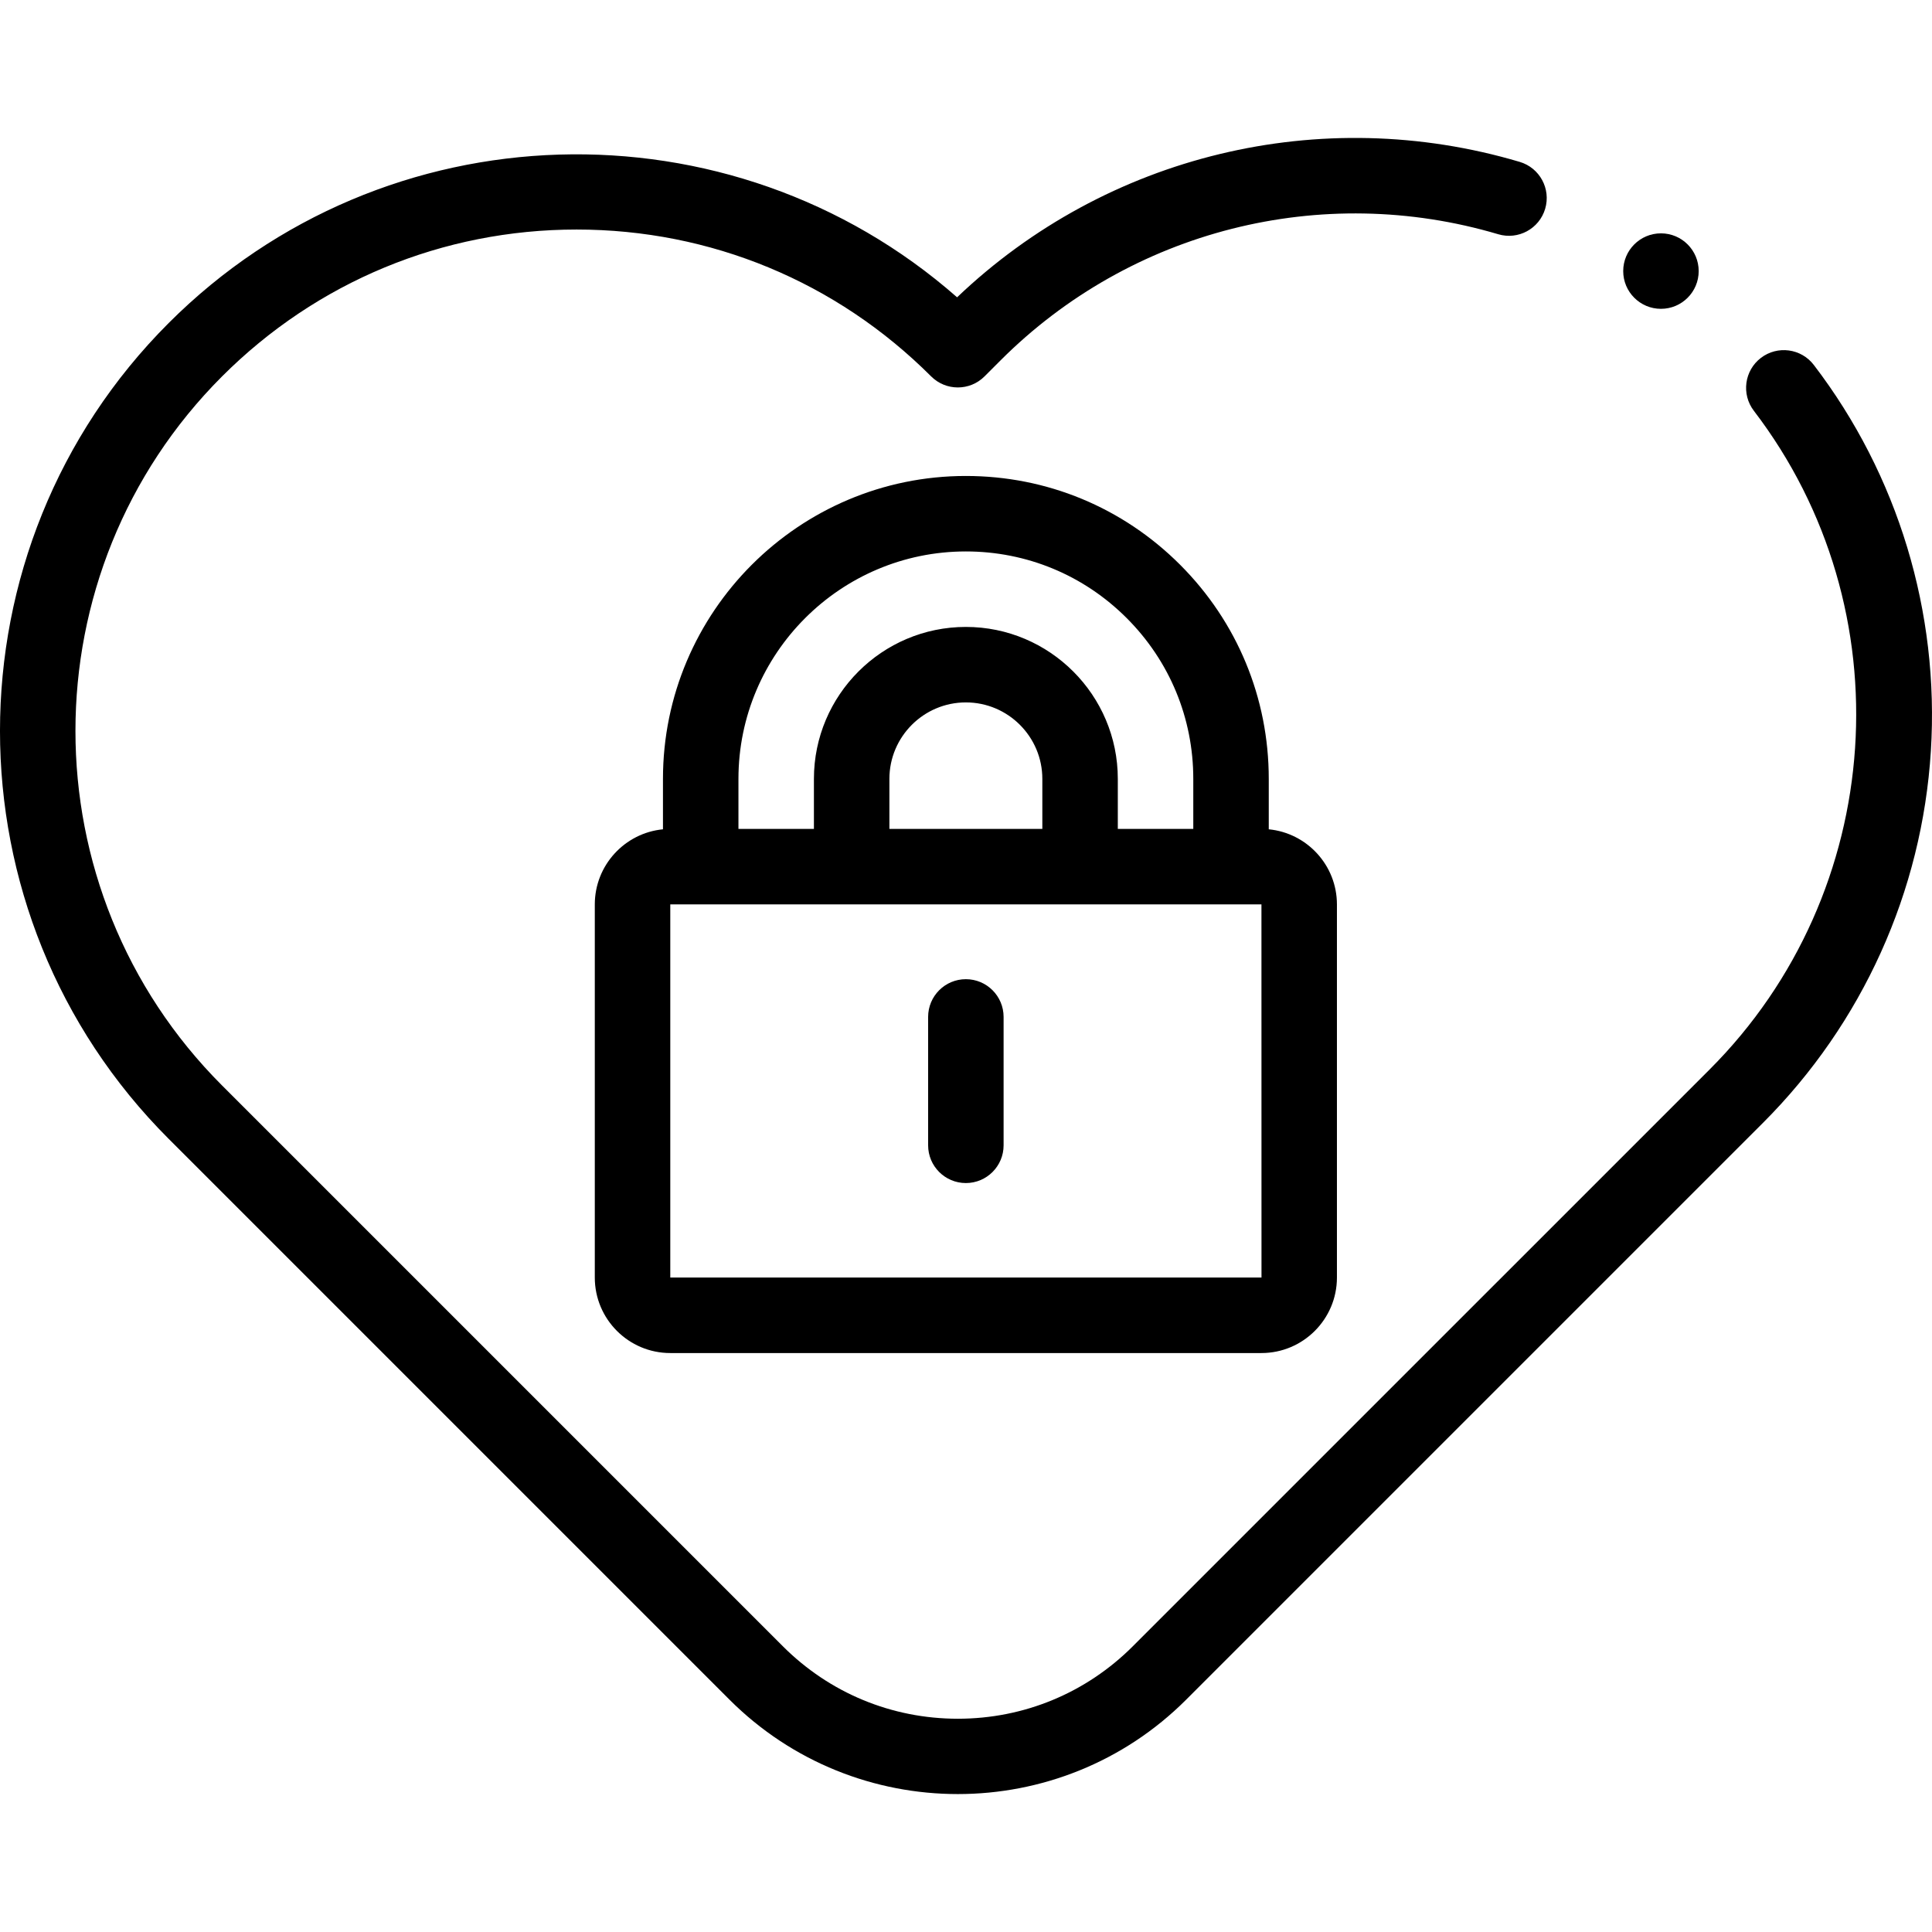 <?xml version="1.0" encoding="UTF-8"?>
<svg xmlns="http://www.w3.org/2000/svg" xmlns:xlink="http://www.w3.org/1999/xlink" version="1.1" id="Capa_1" x="0px" y="0px" viewBox="0 0 512 512" style="enable-background:new 0 0 512 512;" xml:space="preserve" width="512" height="512">
<g>
	<path d="M480.679,96.713c-3.356-4.386-9.632-5.223-14.021-1.868c-4.387,3.356-5.224,9.633-1.868,14.021&#10;&#9;&#9;c40.229,52.6,35.194,127.639-11.712,174.545L300.217,436.271c-12.388,12.388-28.859,19.212-46.38,19.212&#10;&#9;&#9;c-17.52,0-33.991-6.823-46.38-19.212L58.85,287.664C7.042,235.855,7.042,151.556,58.851,99.748&#10;&#9;&#9;c25.096-25.097,58.464-38.918,93.957-38.918c35.492,0,68.86,13.822,93.957,38.919c3.907,3.905,10.238,3.905,14.145,0l4.254-4.254&#10;&#9;&#9;c34.512-34.513,85.05-47.319,131.889-33.418c5.295,1.569,10.862-1.447,12.433-6.743c1.572-5.295-1.447-10.862-6.743-12.433&#10;&#9;&#9;c-52.705-15.642-109.487-1.885-149.102,35.889c-59.979-52.7-151.693-50.428-208.936,6.814c-59.607,59.607-59.607,156.596,0,216.204&#10;&#9;&#9;l148.608,148.608c16.687,16.686,38.606,25.03,60.525,25.03c21.918,0,43.837-8.344,60.524-25.03l152.861-152.861&#10;&#9;&#9;c26.355-26.356,42.151-61.338,44.477-98.5C514.004,162.228,502.988,125.883,480.679,96.713z"/>
	<path d="M312.723,149.648c-15.162-15.162-35.319-23.512-56.759-23.512c-44.262,0-80.271,36.01-80.271,80.271v13.366&#10;&#9;&#9;c-10.123,0.978-18.065,9.529-18.065,19.905v98.89c0,11.03,8.973,20.003,20.003,20.003h156.666c11.03,0,20.003-8.973,20.003-20.003&#10;&#9;&#9;v-98.89c0-10.376-7.942-18.926-18.065-19.905v-13.366C336.235,184.966,327.885,164.809,312.723,149.648z M255.964,146.138&#10;&#9;&#9;c16.096,0,31.231,6.269,42.614,17.654c11.384,11.383,17.654,26.517,17.654,42.614v13.267h-20.001V206.41&#10;&#9;&#9;c0-22.203-18.064-40.267-40.267-40.267s-40.267,18.064-40.267,40.267v13.264h-20.001v-13.267&#10;&#9;&#9;C195.696,173.174,222.732,146.138,255.964,146.138z M235.7,219.674V206.41c0-11.173,9.091-20.265,20.265-20.265&#10;&#9;&#9;c11.173,0,20.265,9.091,20.265,20.265v13.264H235.7z M334.297,338.566H177.631v-98.89h156.666l0.013,98.889&#10;&#9;&#9;C334.31,338.565,334.306,338.566,334.297,338.566z"/>
	<path d="M255.964,259.495c-5.523,0-10.001,4.478-10.001,10.001v34.024c0,5.523,4.478,10.001,10.001,10.001&#10;&#9;&#9;c5.523,0,10.001-4.478,10.001-10.001v-34.024C265.965,263.973,261.487,259.495,255.964,259.495z"/>
	<circle cx="440.169" cy="71.841" r="10.001"/>
</g>















</svg>
